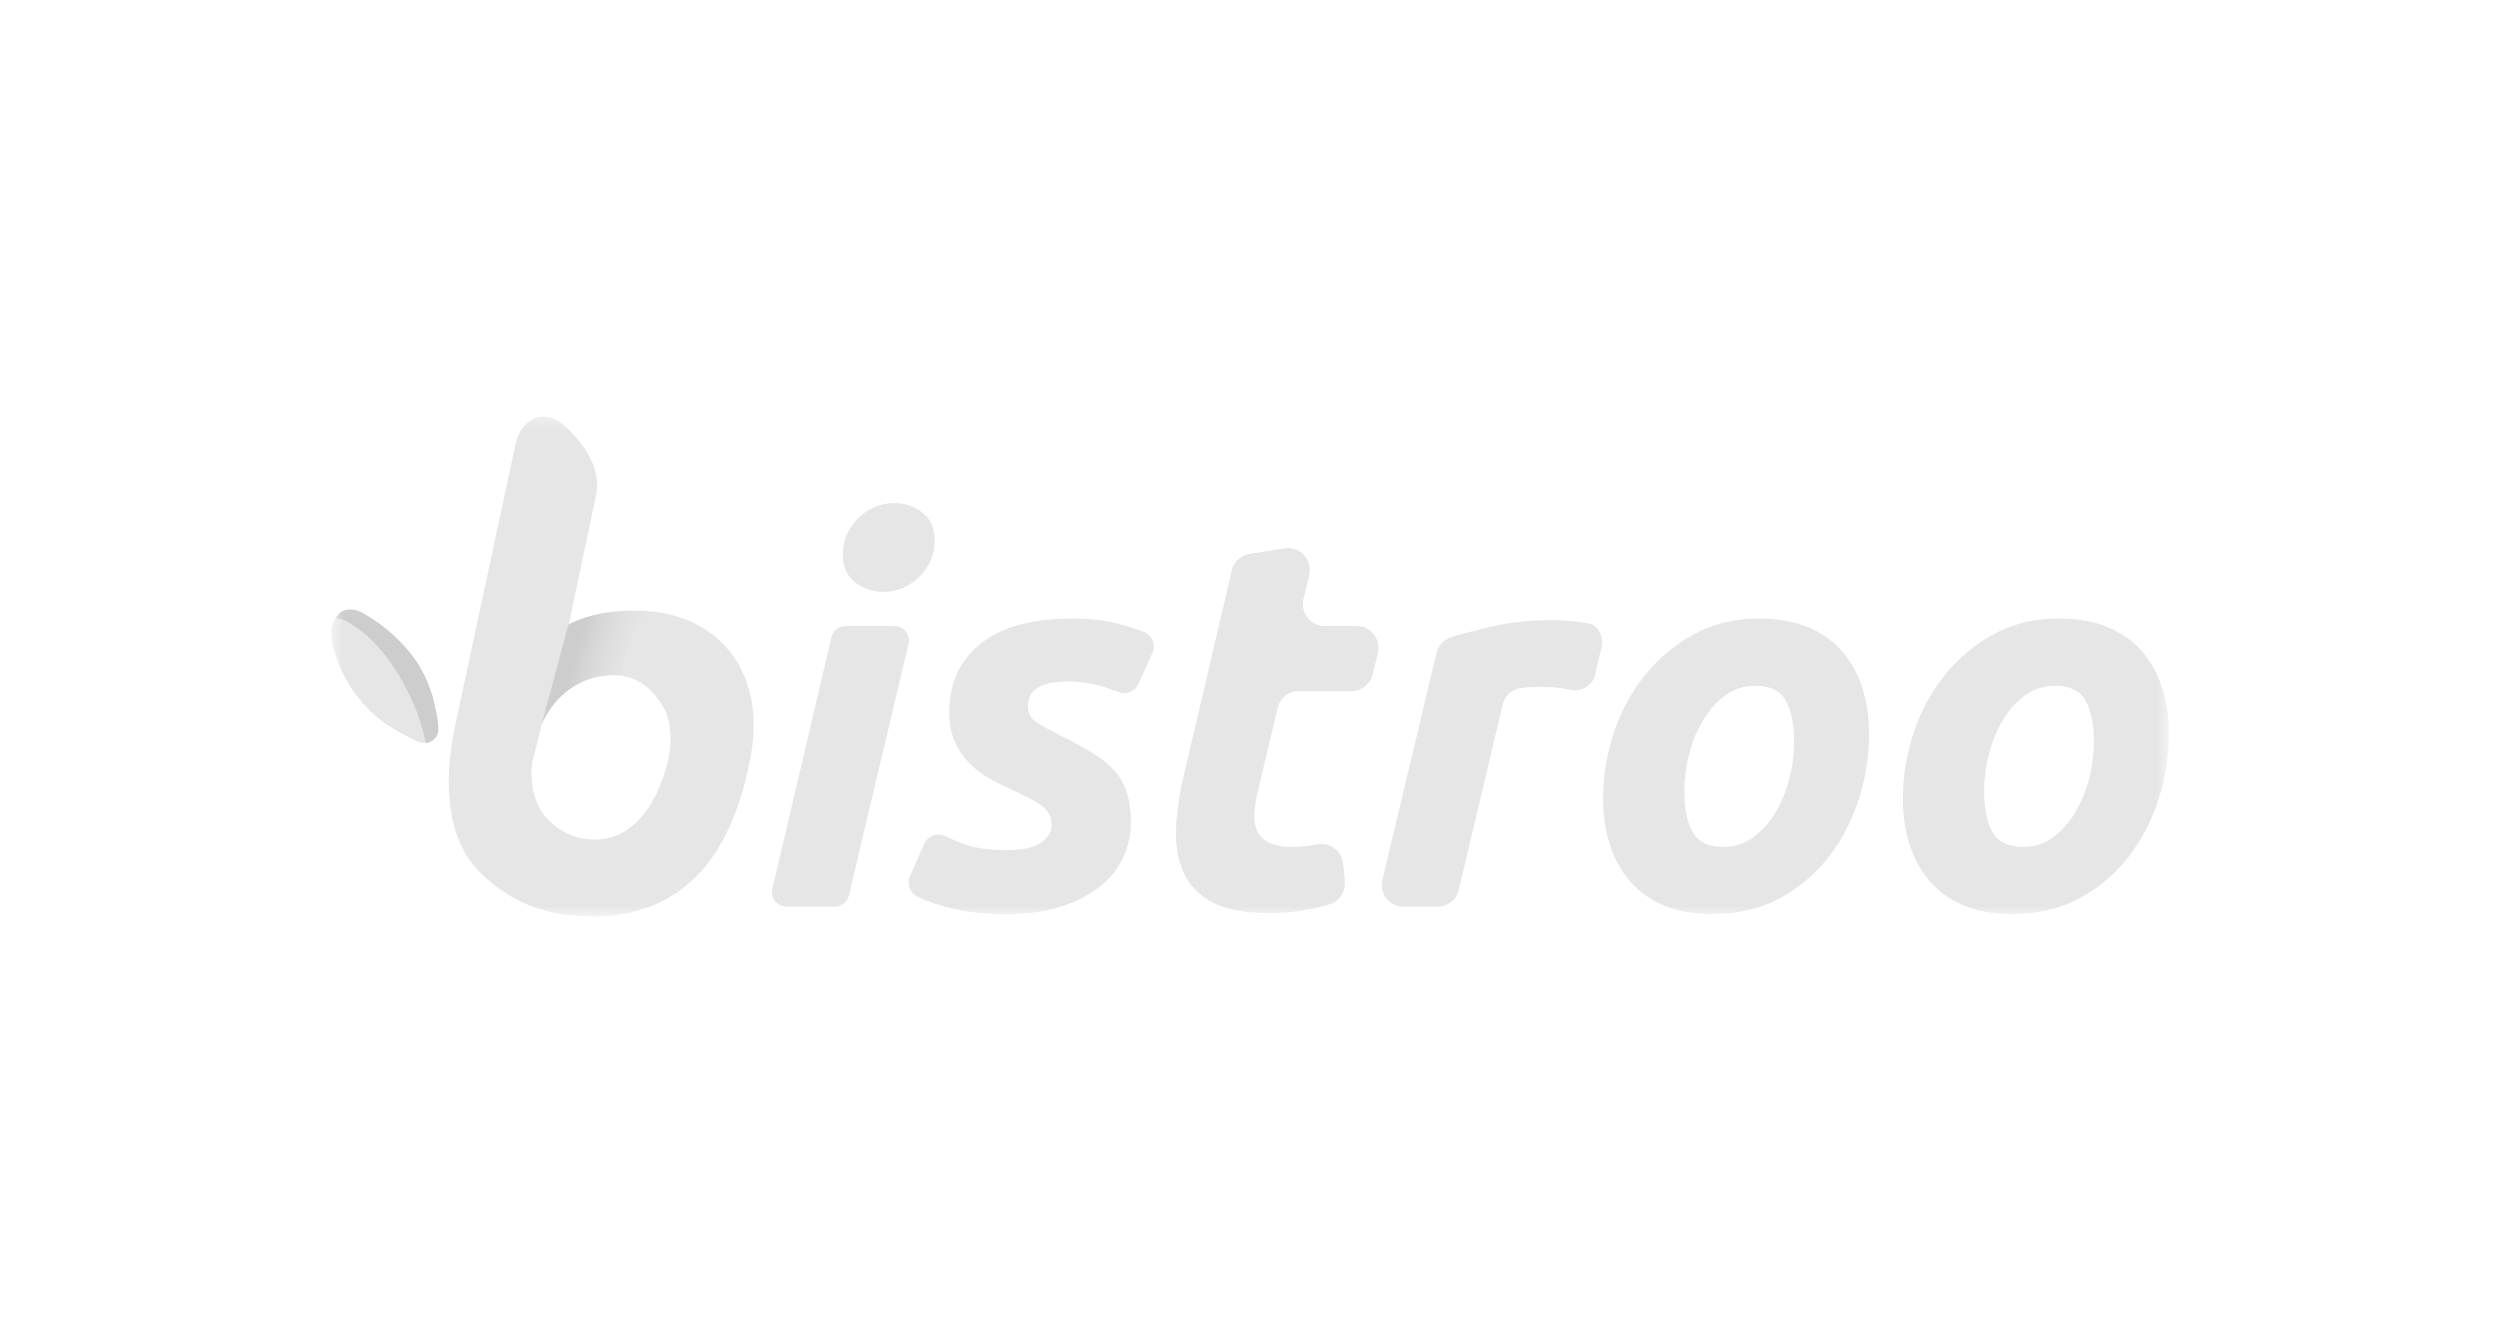 <svg width="200" height="107" viewBox="0 0 200 107" fill="none" xmlns="http://www.w3.org/2000/svg"><mask id="mask0_119_246" style="mask-type:luminance" maskUnits="userSpaceOnUse" x="26" y="33" width="148" height="41"><path d="M173.5 33.319H26.5V73.319H173.5V33.319Z" fill="white"/></mask><g mask="url(#mask0_119_246)"><path d="M66.789 72.53H62.92C62.745 72.53 62.571 72.491 62.413 72.414C62.255 72.337 62.116 72.224 62.007 72.085C61.898 71.946 61.822 71.783 61.784 71.61C61.747 71.436 61.749 71.257 61.79 71.084L66.515 50.985C66.575 50.727 66.719 50.498 66.925 50.334C67.13 50.17 67.384 50.081 67.646 50.081H71.547C71.723 50.081 71.896 50.12 72.055 50.197C72.213 50.275 72.352 50.387 72.461 50.527C72.57 50.666 72.646 50.829 72.684 51.003C72.721 51.177 72.719 51.357 72.677 51.529L67.913 71.628C67.853 71.884 67.71 72.113 67.506 72.276C67.302 72.44 67.049 72.529 66.789 72.53ZM70.662 47.35C69.855 47.357 69.068 47.094 68.424 46.602C67.759 46.105 67.426 45.345 67.426 44.322C67.422 43.772 67.538 43.227 67.765 42.727C67.982 42.244 68.288 41.807 68.665 41.439C69.042 41.073 69.481 40.779 69.962 40.572C70.461 40.355 70.998 40.245 71.541 40.248C72.347 40.242 73.134 40.504 73.777 40.995C74.444 41.493 74.777 42.254 74.777 43.277C74.78 43.827 74.664 44.371 74.438 44.871C74.22 45.353 73.915 45.79 73.539 46.159C73.161 46.525 72.721 46.819 72.239 47.027C71.739 47.243 71.2 47.352 70.656 47.347L70.662 47.35ZM80.371 68.007C81.806 68.007 82.791 67.8 83.327 67.387C83.863 66.974 84.13 66.526 84.13 66.042C84.135 65.764 84.085 65.488 83.981 65.231C83.868 64.984 83.702 64.766 83.496 64.592C83.21 64.352 82.9 64.144 82.57 63.973C82.174 63.76 81.667 63.511 81.049 63.226C80.37 62.926 79.708 62.591 79.064 62.223C78.463 61.88 77.916 61.449 77.442 60.943C76.978 60.445 76.606 59.867 76.344 59.236C76.076 58.595 75.943 57.832 75.943 56.952C75.943 54.649 76.781 52.828 78.456 51.49C80.13 50.151 82.573 49.483 85.782 49.484C87.302 49.484 88.653 49.655 89.836 49.997C90.454 50.177 91.013 50.364 91.512 50.558C91.669 50.619 91.813 50.712 91.933 50.831C92.053 50.951 92.148 51.094 92.212 51.252C92.275 51.41 92.306 51.579 92.303 51.749C92.299 51.919 92.261 52.087 92.191 52.242L91.063 54.725C90.933 55.012 90.701 55.239 90.412 55.359C90.124 55.48 89.8 55.484 89.508 55.372C89.136 55.227 88.725 55.085 88.274 54.946C87.385 54.669 86.46 54.525 85.53 54.52C85.143 54.52 84.756 54.541 84.372 54.585C84.008 54.622 83.652 54.715 83.317 54.862C83.01 54.991 82.741 55.196 82.535 55.458C82.325 55.756 82.221 56.117 82.239 56.482C82.239 57.053 82.457 57.48 82.894 57.763C83.487 58.137 84.101 58.479 84.731 58.787C85.829 59.328 86.743 59.826 87.475 60.282C88.129 60.672 88.72 61.161 89.228 61.732C89.663 62.244 89.987 62.842 90.178 63.488C90.387 64.237 90.487 65.013 90.473 65.792C90.471 66.719 90.276 67.636 89.903 68.484C89.498 69.399 88.882 70.204 88.108 70.831C87.291 71.513 86.249 72.068 84.981 72.495C83.713 72.921 82.193 73.135 80.42 73.136C79.424 73.143 78.428 73.071 77.443 72.923C76.651 72.802 75.868 72.624 75.1 72.389C74.515 72.21 73.943 71.989 73.389 71.727L73.376 71.72C73.089 71.577 72.868 71.328 72.76 71.024C72.652 70.72 72.665 70.386 72.796 70.091L73.943 67.501C74.01 67.35 74.106 67.215 74.225 67.102C74.344 66.989 74.484 66.901 74.636 66.844C74.789 66.786 74.952 66.759 75.115 66.765C75.278 66.771 75.438 66.81 75.587 66.879C75.915 67.031 76.289 67.196 76.71 67.373C77.712 67.793 78.93 68.003 80.365 68.003L80.371 68.007ZM99.971 44.31L102.788 43.869C103.071 43.825 103.359 43.852 103.629 43.948C103.899 44.043 104.141 44.205 104.334 44.417C104.527 44.63 104.665 44.888 104.736 45.167C104.807 45.447 104.809 45.74 104.741 46.021L104.278 47.909C104.215 48.167 104.212 48.436 104.268 48.696C104.323 48.956 104.436 49.2 104.599 49.409C104.761 49.618 104.968 49.788 105.205 49.904C105.442 50.02 105.701 50.081 105.964 50.081H108.545C108.808 50.081 109.068 50.142 109.305 50.259C109.542 50.375 109.749 50.545 109.912 50.754C110.074 50.964 110.187 51.208 110.243 51.468C110.298 51.728 110.294 51.998 110.231 52.256L109.819 53.953C109.726 54.334 109.509 54.672 109.204 54.914C108.898 55.156 108.521 55.288 108.132 55.288H103.897C103.506 55.288 103.127 55.421 102.821 55.665C102.514 55.91 102.298 56.252 102.207 56.635L100.668 63.142C100.509 63.742 100.403 64.356 100.352 64.976C100.299 65.477 100.371 65.983 100.562 66.448C100.756 66.873 101.093 67.213 101.513 67.408C101.963 67.635 102.58 67.749 103.367 67.749C104.028 67.751 104.687 67.687 105.335 67.557H105.355C105.595 67.505 105.842 67.505 106.082 67.557C106.322 67.609 106.548 67.71 106.746 67.856C106.944 68.002 107.109 68.188 107.231 68.403C107.353 68.618 107.429 68.856 107.454 69.102L107.587 70.492C107.626 70.898 107.524 71.306 107.298 71.645C107.072 71.984 106.736 72.232 106.348 72.347C105.907 72.476 105.45 72.593 104.976 72.698C103.824 72.943 102.649 73.058 101.472 73.04C99.53 73.04 98.024 72.749 96.955 72.166C95.885 71.583 95.125 70.786 94.675 69.776C94.224 68.766 94.026 67.606 94.083 66.297C94.152 64.902 94.35 63.515 94.675 62.157L98.544 45.639C98.623 45.299 98.8 44.991 99.053 44.754C99.306 44.517 99.624 44.361 99.965 44.307L99.971 44.31ZM127.585 54.102C127.441 54.498 127.159 54.826 126.791 55.026C126.424 55.225 125.997 55.282 125.591 55.185L125.395 55.139C124.846 55.011 124.035 54.946 122.962 54.946C122.524 54.95 122.087 54.985 121.654 55.053H121.611C121.278 55.106 120.968 55.258 120.72 55.49C120.473 55.721 120.299 56.022 120.221 56.353L116.694 71.202C116.605 71.581 116.393 71.918 116.09 72.159C115.788 72.4 115.414 72.531 115.029 72.53H112.249C111.991 72.53 111.736 72.47 111.504 72.357C111.272 72.243 111.069 72.077 110.909 71.873C110.75 71.668 110.638 71.429 110.583 71.175C110.528 70.92 110.53 70.656 110.59 70.403L114.923 52.228C114.992 51.936 115.135 51.667 115.338 51.449C115.541 51.23 115.797 51.069 116.081 50.981C117.044 50.691 118.09 50.413 119.22 50.146C120.726 49.79 122.422 49.612 124.308 49.612C125.093 49.619 125.876 49.683 126.651 49.804C126.774 49.823 126.895 49.843 127.013 49.864C128.045 50.052 128.39 51.151 128.03 52.149L127.585 54.102ZM137.025 73.128C135.533 73.128 134.238 72.9 133.141 72.444C132.097 72.028 131.164 71.37 130.417 70.524C129.685 69.671 129.133 68.675 128.795 67.598C128.416 66.391 128.231 65.13 128.246 63.864C128.252 62.123 128.529 60.394 129.069 58.741C129.6 57.07 130.424 55.509 131.501 54.133C132.576 52.763 133.912 51.624 135.428 50.782C136.973 49.916 138.746 49.483 140.748 49.482C142.215 49.482 143.503 49.709 144.612 50.164C145.663 50.578 146.603 51.236 147.357 52.084C148.088 52.938 148.64 53.934 148.978 55.011C149.356 56.218 149.542 57.478 149.527 58.744C149.522 60.483 149.251 62.211 148.725 63.866C148.211 65.531 147.41 67.092 146.36 68.476C145.302 69.855 143.972 70.996 142.454 71.826C140.887 72.691 139.076 73.124 137.02 73.124L137.025 73.128ZM140.406 54.867C139.523 54.852 138.66 55.137 137.957 55.678C137.238 56.235 136.635 56.931 136.183 57.724C135.696 58.57 135.333 59.483 135.106 60.435C134.876 61.349 134.756 62.288 134.748 63.23C134.748 64.681 134.973 65.798 135.422 66.581C135.872 67.364 136.688 67.754 137.872 67.751C138.755 67.767 139.618 67.481 140.322 66.941C141.04 66.383 141.643 65.687 142.095 64.893C142.582 64.047 142.944 63.134 143.171 62.183C143.402 61.269 143.522 60.331 143.53 59.388C143.53 57.937 143.305 56.82 142.855 56.037C142.405 55.255 141.587 54.86 140.401 54.854L140.406 54.867ZM161.008 73.128C159.515 73.128 158.22 72.9 157.123 72.444C156.079 72.028 155.146 71.37 154.399 70.524C153.667 69.671 153.115 68.675 152.777 67.598C152.399 66.391 152.214 65.13 152.229 63.864C152.235 62.123 152.512 60.394 153.052 58.741C153.583 57.07 154.407 55.509 155.484 54.133C156.559 52.763 157.894 51.624 159.41 50.782C160.959 49.916 162.733 49.483 164.731 49.482C166.198 49.482 167.486 49.709 168.595 50.164C169.646 50.578 170.587 51.236 171.34 52.084C172.071 52.938 172.623 53.934 172.962 55.011C173.339 56.218 173.525 57.478 173.511 58.744C173.505 60.483 173.234 62.211 172.708 63.866C172.194 65.531 171.393 67.092 170.343 68.476C169.285 69.855 167.955 70.996 166.437 71.826C164.865 72.691 163.053 73.124 161.002 73.124L161.008 73.128ZM164.388 54.867C163.505 54.852 162.642 55.137 161.939 55.678C161.22 56.235 160.617 56.93 160.166 57.724C159.678 58.57 159.315 59.483 159.088 60.435C158.857 61.349 158.737 62.288 158.729 63.23C158.729 64.681 158.954 65.798 159.405 66.581C159.855 67.364 160.671 67.754 161.854 67.751C162.737 67.766 163.599 67.481 164.303 66.941C165.022 66.383 165.625 65.687 166.077 64.893C166.563 64.047 166.926 63.134 167.153 62.183C167.384 61.269 167.505 60.331 167.512 59.388C167.512 57.937 167.287 56.82 166.837 56.037C166.387 55.255 165.569 54.86 164.383 54.854L164.388 54.867ZM50.845 48.869C49.374 48.796 47.092 49.075 45.497 49.986L47.639 39.829C48.153 37.675 47.006 35.894 45.438 34.3C43.686 32.544 41.768 33.312 41.255 35.47C41.255 35.47 36.404 58.1 36.359 58.297C35.461 62.799 35.85 66.695 37.855 69.183C38.898 70.434 40.078 71.201 40.789 71.661C43.386 73.175 45.843 73.377 48.301 73.316C55.019 72.825 58.414 68.255 59.883 61.349C61.669 53.8 57.407 48.824 50.839 48.86L50.845 48.869ZM52.594 63.316C51.541 65.65 49.344 68.05 45.769 66.849C41.63 65.192 42.628 60.82 42.628 60.82L43.349 57.925C43.349 57.925 44.882 53.878 49.406 54.02C51.12 54.202 51.983 55.013 52.765 56.106C54.389 58.216 53.417 61.66 52.588 63.308L52.594 63.316Z" fill="#E6E6E6"/><path d="M35.006 58.33C35.076 59.15 34.188 59.674 33.367 59.301C30.943 58.16 29.608 57.145 28.301 55.335C27.143 53.734 26.224 51.144 26.576 50.043C26.846 49.191 27.47 48.659 28.296 49.106C33.671 52.032 34.812 56.1 35.006 58.33Z" fill="#E6E6E6"/><path d="M43.328 57.978C43.328 57.978 44.163 55.578 46.687 54.496C47.654 54.083 48.711 53.93 49.754 54.05C49.559 52.675 51.282 49.054 52.115 48.921C48.37 48.57 46.082 49.645 45.467 49.975C44.66 52.988 43.328 57.978 43.328 57.978Z" fill="url(#paint0_linear_119_246)"/><path d="M26.854 49.469C27.161 49.476 27.463 49.556 27.735 49.703C28.571 50.202 30.237 51.239 31.892 53.988C32.751 55.477 33.663 57.246 34.045 59.453C34.436 59.39 34.674 59.258 34.94 58.885C35.246 58.327 34.951 57.12 34.611 55.705C34.413 55.048 34.154 54.412 33.84 53.804C33.84 53.804 32.612 51.123 29.184 49.129C28.458 48.675 27.861 48.713 27.495 48.859C27.106 48.942 26.854 49.469 26.854 49.469Z" fill="#CDCDCD"/></g><defs><linearGradient id="paint0_linear_119_246" x1="44.478" y1="52.52" x2="52.685" y2="54.822" gradientUnits="userSpaceOnUse"><stop offset="0.17" stop-color="#CDCDCD"/><stop offset="0.18" stop-color="#CDCDCD" stop-opacity="0.98"/><stop offset="0.27" stop-color="#CDCDCD" stop-opacity="0.72"/><stop offset="0.37" stop-color="#CDCDCD" stop-opacity="0.5"/><stop offset="0.46" stop-color="#CDCDCD" stop-opacity="0.32"/><stop offset="0.55" stop-color="#CDCDCD" stop-opacity="0.18"/><stop offset="0.64" stop-color="#CDCDCD" stop-opacity="0.08"/><stop offset="0.72" stop-color="#CDCDCD" stop-opacity="0.02"/><stop offset="0.8" stop-color="#CDCDCD" stop-opacity="0"/></linearGradient></defs></svg>